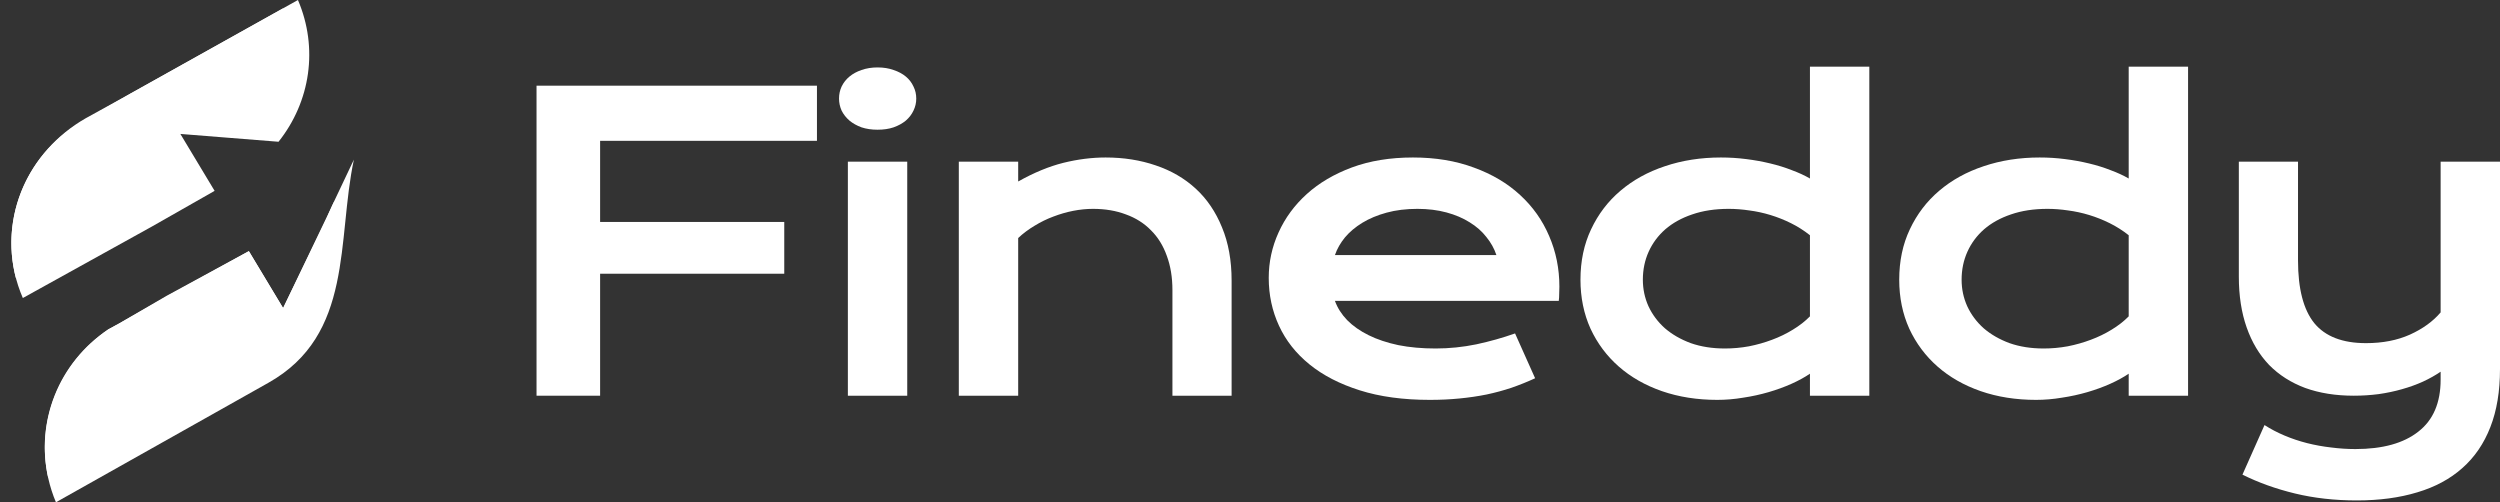 <svg width="219" height="44" viewBox="0 0 219 44" fill="none" xmlns="http://www.w3.org/2000/svg">
<rect x="0" y="0" width="219" height="44" fill="#333333" stroke="none"/>
<path d="M47 7.506H71.565V12.336H52.57V19.443H68.701V23.978H52.57V34.664H47V7.506Z" fill="white"/>
<path d="M76.873 11.363C76.358 11.363 75.889 11.294 75.468 11.155C75.058 11.004 74.706 10.807 74.413 10.564C74.12 10.309 73.892 10.02 73.728 9.695C73.576 9.359 73.499 9.006 73.499 8.635C73.499 8.253 73.576 7.9 73.728 7.575C73.892 7.24 74.12 6.95 74.413 6.707C74.706 6.463 75.058 6.272 75.468 6.133C75.889 5.983 76.358 5.907 76.873 5.907C77.4 5.907 77.869 5.983 78.279 6.133C78.701 6.272 79.058 6.463 79.351 6.707C79.644 6.95 79.866 7.24 80.019 7.575C80.183 7.9 80.264 8.253 80.264 8.635C80.264 9.006 80.183 9.359 80.019 9.695C79.866 10.02 79.644 10.309 79.351 10.564C79.058 10.807 78.701 11.004 78.279 11.155C77.869 11.294 77.4 11.363 76.873 11.363ZM74.273 14.161H79.474V34.664H74.273V14.161Z" fill="white"/>
<path d="M83.992 14.161H89.193V15.898C90.575 15.122 91.893 14.578 93.146 14.265C94.411 13.952 95.647 13.796 96.854 13.796C98.435 13.796 99.9 14.027 101.247 14.491C102.594 14.943 103.759 15.62 104.743 16.524C105.727 17.427 106.495 18.557 107.045 19.912C107.607 21.256 107.889 22.814 107.889 24.586V34.664H102.705V25.42C102.705 24.296 102.541 23.294 102.213 22.414C101.897 21.522 101.434 20.775 100.825 20.173C100.228 19.559 99.495 19.095 98.629 18.783C97.773 18.458 96.813 18.296 95.747 18.296C95.185 18.296 94.605 18.354 94.007 18.47C93.422 18.586 92.842 18.754 92.268 18.974C91.706 19.182 91.161 19.449 90.634 19.773C90.106 20.086 89.626 20.445 89.193 20.85V34.664H83.992V14.161Z" fill="white"/>
<path d="M111.141 24.343C111.141 22.953 111.428 21.626 112.002 20.364C112.576 19.09 113.402 17.966 114.48 16.993C115.558 16.02 116.875 15.244 118.433 14.665C120.003 14.085 121.784 13.796 123.775 13.796C125.755 13.796 127.535 14.091 129.117 14.682C130.71 15.261 132.057 16.06 133.158 17.08C134.271 18.099 135.12 19.298 135.706 20.677C136.303 22.055 136.602 23.532 136.602 25.107C136.602 25.304 136.596 25.518 136.585 25.75C136.585 25.97 136.573 26.173 136.549 26.358H116.94C117.162 26.972 117.52 27.534 118.012 28.044C118.515 28.553 119.142 28.994 119.892 29.364C120.642 29.735 121.508 30.024 122.492 30.233C123.476 30.43 124.566 30.528 125.761 30.528C126.955 30.528 128.144 30.407 129.328 30.163C130.511 29.909 131.641 29.59 132.719 29.208L134.476 33.135C133.797 33.447 133.105 33.725 132.403 33.969C131.711 34.2 130.985 34.397 130.224 34.559C129.474 34.71 128.683 34.826 127.852 34.907C127.032 34.988 126.165 35.029 125.251 35.029C122.92 35.029 120.876 34.751 119.119 34.194C117.362 33.639 115.891 32.88 114.708 31.918C113.525 30.957 112.635 29.828 112.038 28.53C111.44 27.233 111.141 25.837 111.141 24.343ZM131.085 22.345C130.897 21.777 130.604 21.25 130.206 20.763C129.82 20.265 129.333 19.837 128.748 19.478C128.162 19.107 127.483 18.817 126.709 18.609C125.936 18.4 125.087 18.296 124.162 18.296C123.178 18.296 122.282 18.406 121.473 18.626C120.665 18.846 119.956 19.142 119.347 19.512C118.738 19.883 118.228 20.312 117.818 20.798C117.42 21.285 117.127 21.8 116.94 22.345H131.085Z" fill="white"/>
<path d="M138.449 24.499C138.449 22.866 138.76 21.395 139.38 20.086C140.001 18.765 140.856 17.642 141.946 16.715C143.047 15.777 144.347 15.058 145.847 14.56C147.358 14.051 148.992 13.796 150.749 13.796C151.499 13.796 152.237 13.842 152.963 13.935C153.701 14.027 154.404 14.155 155.072 14.317C155.751 14.479 156.384 14.676 156.969 14.908C157.567 15.128 158.094 15.371 158.551 15.638V5.838H163.752V34.664H158.551V32.735C158.094 33.048 157.555 33.343 156.934 33.621C156.313 33.899 155.646 34.142 154.931 34.351C154.216 34.559 153.473 34.722 152.699 34.837C151.938 34.965 151.182 35.029 150.433 35.029C148.676 35.029 147.059 34.774 145.583 34.264C144.119 33.754 142.86 33.036 141.805 32.109C140.751 31.183 139.925 30.077 139.328 28.791C138.742 27.493 138.449 26.063 138.449 24.499ZM143.914 24.499C143.914 25.322 144.078 26.098 144.406 26.827C144.746 27.557 145.226 28.2 145.847 28.756C146.479 29.3 147.235 29.735 148.113 30.059C149.004 30.372 149.999 30.528 151.1 30.528C151.803 30.528 152.506 30.465 153.209 30.337C153.912 30.198 154.585 30.007 155.23 29.764C155.886 29.521 156.495 29.225 157.057 28.878C157.631 28.53 158.129 28.142 158.551 27.713V20.607C158.024 20.19 157.467 19.837 156.881 19.547C156.296 19.258 155.698 19.02 155.089 18.835C154.48 18.649 153.865 18.516 153.244 18.435C152.623 18.342 152.02 18.296 151.434 18.296C150.24 18.296 149.174 18.458 148.236 18.783C147.311 19.095 146.526 19.53 145.882 20.086C145.249 20.642 144.763 21.296 144.423 22.049C144.084 22.802 143.914 23.619 143.914 24.499Z" fill="white"/>
<path d="M166.372 24.499C166.372 22.866 166.682 21.395 167.303 20.086C167.924 18.765 168.779 17.642 169.869 16.715C170.97 15.777 172.27 15.058 173.77 14.56C175.281 14.051 176.915 13.796 178.672 13.796C179.422 13.796 180.16 13.842 180.886 13.935C181.624 14.027 182.327 14.155 182.994 14.317C183.674 14.479 184.306 14.676 184.892 14.908C185.49 15.128 186.017 15.371 186.474 15.638V5.838H191.675V34.664H186.474V32.735C186.017 33.048 185.478 33.343 184.857 33.621C184.236 33.899 183.568 34.142 182.854 34.351C182.139 34.559 181.395 34.722 180.622 34.837C179.861 34.965 179.105 35.029 178.356 35.029C176.598 35.029 174.982 34.774 173.506 34.264C172.042 33.754 170.782 33.036 169.728 32.109C168.674 31.183 167.848 30.077 167.251 28.791C166.665 27.493 166.372 26.063 166.372 24.499ZM171.837 24.499C171.837 25.322 172.001 26.098 172.329 26.827C172.668 27.557 173.149 28.2 173.77 28.756C174.402 29.3 175.158 29.735 176.036 30.059C176.926 30.372 177.922 30.528 179.023 30.528C179.726 30.528 180.429 30.465 181.132 30.337C181.835 30.198 182.508 30.007 183.153 29.764C183.809 29.521 184.418 29.225 184.98 28.878C185.554 28.53 186.052 28.142 186.474 27.713V20.607C185.946 20.19 185.39 19.837 184.804 19.547C184.219 19.258 183.621 19.02 183.012 18.835C182.403 18.649 181.788 18.516 181.167 18.435C180.546 18.342 179.943 18.296 179.357 18.296C178.162 18.296 177.096 18.458 176.159 18.783C175.234 19.095 174.449 19.53 173.805 20.086C173.172 20.642 172.686 21.296 172.346 22.049C172.007 22.802 171.837 23.619 171.837 24.499Z" fill="white"/>
<path d="M198.371 37.235C198.91 37.583 199.496 37.89 200.128 38.156C200.761 38.423 201.417 38.643 202.096 38.816C202.788 38.99 203.49 39.118 204.205 39.199C204.92 39.291 205.628 39.338 206.331 39.338C208.721 39.338 210.56 38.828 211.848 37.809C213.149 36.801 213.799 35.283 213.799 33.256V32.561C213.342 32.874 212.827 33.164 212.253 33.43C211.69 33.685 211.081 33.905 210.425 34.09C209.781 34.276 209.096 34.42 208.369 34.525C207.655 34.617 206.929 34.664 206.191 34.664C204.609 34.664 203.192 34.438 201.938 33.986C200.697 33.523 199.642 32.851 198.775 31.971C197.92 31.079 197.264 29.984 196.808 28.686C196.351 27.389 196.122 25.907 196.122 24.238V14.161H201.306V22.814C201.306 25.293 201.78 27.123 202.729 28.304C203.69 29.474 205.201 30.059 207.262 30.059C208.715 30.059 209.998 29.81 211.111 29.312C212.235 28.802 213.131 28.154 213.799 27.366V14.161H219V32.318C219 34.276 218.719 35.973 218.157 37.409C217.594 38.857 216.774 40.056 215.697 41.006C214.631 41.956 213.319 42.662 211.761 43.126C210.203 43.6 208.434 43.838 206.454 43.838C204.521 43.838 202.717 43.635 201.042 43.23C199.367 42.824 197.833 42.274 196.439 41.579L198.371 37.235Z" fill="white"/>
<path d="M11.4 8.213L26.1 0C27.9 4.204 27.2 8.898 24.4 12.418L15.8 11.733L18.8 16.72L13.3 19.849L2 26.107C-0.5 20.338 1.8 13.591 7.5 10.462L11.4 8.213Z" fill="white"/>
<path d="M16.8 15.742L13.8 10.756L22.5 11.44C24.9 8.409 25.7 4.449 24.8 0.733L11.4 8.213L7.5 10.364C2.4 13.298 -0.01 18.969 1.39 24.347L11.2 18.871L16.8 15.742Z" fill="white"/>
<path d="M29.1 17.991L28.8 18.676L28.6 19.164L24.8 26.987L21.8 22L14.7 25.911L10.4 28.356L9.5 28.844C4.5 32.267 2.6 38.524 4.9 44L20.2 35.396L23.5 33.538C31 29.333 29.5 21.022 31 13.982L29.1 17.991Z" fill="white"/>
<path d="M22.5 31.68C28.1 28.551 28.8 23.076 29.3 17.6L24.8 26.987L21.8 22L14.6 25.911L10.4 28.356L9.5 28.844C5.1 31.778 3.12 36.96 4.22 41.849L19.2 33.44L22.5 31.68Z" fill="white"/>
</svg>
